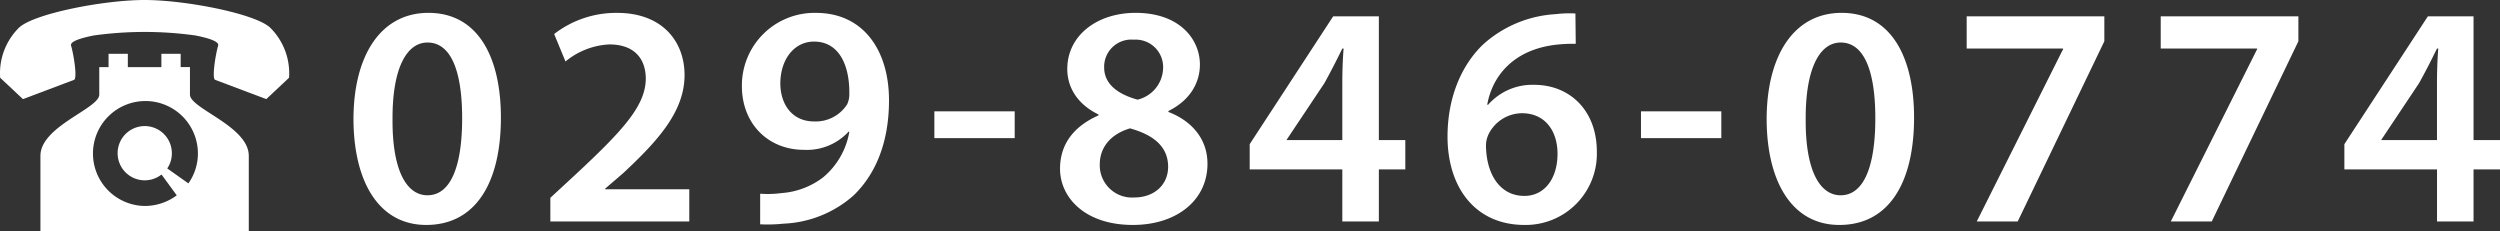 <svg xmlns="http://www.w3.org/2000/svg" width="389" height="36.004" viewBox="0 0 389 36.004">
  <rect x="0" y="0" width="389" height="36.004" fill="#333333" stroke="none"/>
  <g id="tel_wht" transform="translate(-983.016 -7008)">
    <g id="グループ_846" data-name="グループ 846" transform="translate(983.017 6960.042)">
      <path id="パス_538" data-name="パス 538" d="M41.995,52.221c-2.454-2.192-13.248-4.263-19.5-4.263S5.458,50.028,3,52.221A9.972,9.972,0,0,0,.023,60.055L3.569,63.38l7.936-2.992c.576-.166-.056-4.009-.45-5.341-.189-.639,1.532-1.179,3.589-1.579a57.468,57.468,0,0,1,15.711,0c2.057.4,3.779.94,3.589,1.579-.394,1.333-1.026,5.175-.45,5.341L41.43,63.38l3.546-3.325a9.973,9.973,0,0,0-2.981-7.834Z" fill="#fff"/>
      <path id="パス_539" data-name="パス 539" d="M94.862,151.269a.061.061,0,0,0-.007-.035.826.826,0,0,1-.023-.182v-4.285H93.388V144.7h-3v2.069H85.167V144.7h-3v2.069H80.722v4.285a.835.835,0,0,1-.023.183.06.06,0,0,1-.007.034c-.564,2.144-9.125,4.847-9.125,9.313v11.733h0v.014h32.42v-11.75C103.987,156.116,95.426,153.413,94.862,151.269Zm-.272,13.594-3.29-2.329a4.108,4.108,0,0,0,.717-2.322,4.22,4.22,0,1,0-1.608,3.269l2.369,3.242a8.34,8.34,0,0,1-5,1.653,8.164,8.164,0,1,1,8.292-8.163,8.03,8.03,0,0,1-1.426,4.57c-.019.025-.035.053-.054.08Z" transform="translate(-65.277 -88.37)" fill="#fff"/>
    </g>
    <path id="パス_881" data-name="パス 881" d="M13.366-33.05C5.915-33.05,1.7-26.371,1.7-16.452,1.749-6.729,5.67-.05,13.023-.05c7.6,0,11.617-6.433,11.617-16.7C24.64-26.175,21.062-33.05,13.366-33.05Zm-.147,4.616c3.627,0,5.392,4.371,5.392,11.786,0,7.661-1.863,11.982-5.392,11.982-3.333,0-5.49-4.027-5.441-11.786C7.729-24.456,9.984-28.434,13.219-28.434ZM53.952-.59V-5.6H40.864v-.1L43.658-8.1c5.539-5.156,9.558-9.674,9.558-15.272,0-5.205-3.431-9.674-10.49-9.674a15.75,15.75,0,0,0-9.8,3.29l1.765,4.272A11.59,11.59,0,0,1,41.5-28.139c4.166,0,5.686,2.5,5.686,5.353-.049,4.223-3.578,8.054-11.078,15.027L32.335-4.273V-.59Zm11.029.442a23.755,23.755,0,0,0,3.627-.1A17.529,17.529,0,0,0,79.49-4.617c3.284-3.143,5.539-8,5.539-14.83,0-7.759-3.97-13.6-11.372-13.6A11.3,11.3,0,0,0,62.138-21.657c0,5.893,4.117,9.92,9.656,9.92a8.808,8.808,0,0,0,6.96-2.848l.1.049a11.808,11.808,0,0,1-4.068,7.071,12.021,12.021,0,0,1-6.47,2.455,15.948,15.948,0,0,1-3.333.1Zm8.382-28.433c3.921,0,5.539,3.732,5.49,8.054a3.623,3.623,0,0,1-.343,1.719,5.8,5.8,0,0,1-5.147,2.652c-3.333,0-5.2-2.554-5.245-5.844C68.118-25.88,70.323-28.581,73.362-28.581ZM92.087-17.729v4.174h12.5v-4.174ZM122.967-.05c6.813,0,11.617-3.83,11.617-9.527,0-3.978-2.6-6.728-6.078-8.054v-.147c3.48-1.719,4.9-4.518,4.9-7.219,0-3.929-3.137-8.054-10-8.054-6.029,0-10.637,3.536-10.637,8.741,0,2.8,1.52,5.451,4.853,7.071v.147c-3.676,1.621-5.98,4.321-5.98,8.3C111.645-4.322,115.517-.05,122.967-.05Zm.2-4.272a5.021,5.021,0,0,1-5.343-5.156c0-2.652,1.716-4.714,4.706-5.6,3.529.982,5.931,2.75,5.931,5.991C128.457-6.336,126.35-4.322,123.163-4.322Zm-.049-24.554a4.273,4.273,0,0,1,4.559,4.518,5.175,5.175,0,0,1-3.97,4.813c-3.039-.835-5.2-2.406-5.2-5.009A4.227,4.227,0,0,1,123.114-28.876ZM161.249-.59v-8.1h4.117V-13.26h-4.117V-32.51h-7.107L141.153-12.621v3.929h14.411v8.1ZM146.888-13.26l.049-.1L152.77-22.1c.98-1.768,1.814-3.388,2.794-5.4h.2c-.147,1.866-.2,3.732-.2,5.549v8.692Zm44.948-19.692a17.04,17.04,0,0,0-3.039.1,18.425,18.425,0,0,0-11.323,4.714c-3.333,3.192-5.539,8.2-5.539,14.339,0,7.857,4.264,13.75,12.009,13.75a11.08,11.08,0,0,0,11.225-11.393c0-6.482-4.264-10.411-9.754-10.411a9.163,9.163,0,0,0-7.156,3.094h-.147c.784-4.42,4.019-8.545,10.686-9.33a24.206,24.206,0,0,1,3.088-.147ZM183.9-4.568c-3.872,0-5.882-3.437-5.98-7.661a4.131,4.131,0,0,1,.392-1.915,5.855,5.855,0,0,1,5.2-3.29c3.529,0,5.539,2.652,5.539,6.335C189.042-7.269,187.032-4.568,183.9-4.568Zm18.136-13.161v4.174h12.5v-4.174ZM233.255-33.05c-7.451,0-11.666,6.679-11.666,16.6.049,9.723,3.97,16.4,11.323,16.4,7.6,0,11.617-6.433,11.617-16.7C244.529-26.175,240.951-33.05,233.255-33.05Zm-.147,4.616c3.627,0,5.392,4.371,5.392,11.786,0,7.661-1.863,11.982-5.392,11.982-3.333,0-5.49-4.027-5.441-11.786C227.618-24.456,229.873-28.434,233.108-28.434Zm19.607-4.076V-27.5h15v.1L254.283-.59h6.372l13.48-28.04V-32.51Zm30.194,0V-27.5h15v.1L284.477-.59h6.372l13.48-28.04V-32.51ZM331.583-.59v-8.1H335.7V-13.26h-4.117V-32.51h-7.107L311.486-12.621v3.929H325.9v8.1ZM317.221-13.26l.049-.1L323.1-22.1c.98-1.768,1.814-3.388,2.794-5.4h.2c-.147,1.866-.2,3.732-.2,5.549v8.692Z" transform="translate(1036.316 7043.051)" fill="#fff"/>
  </g>
</svg>
